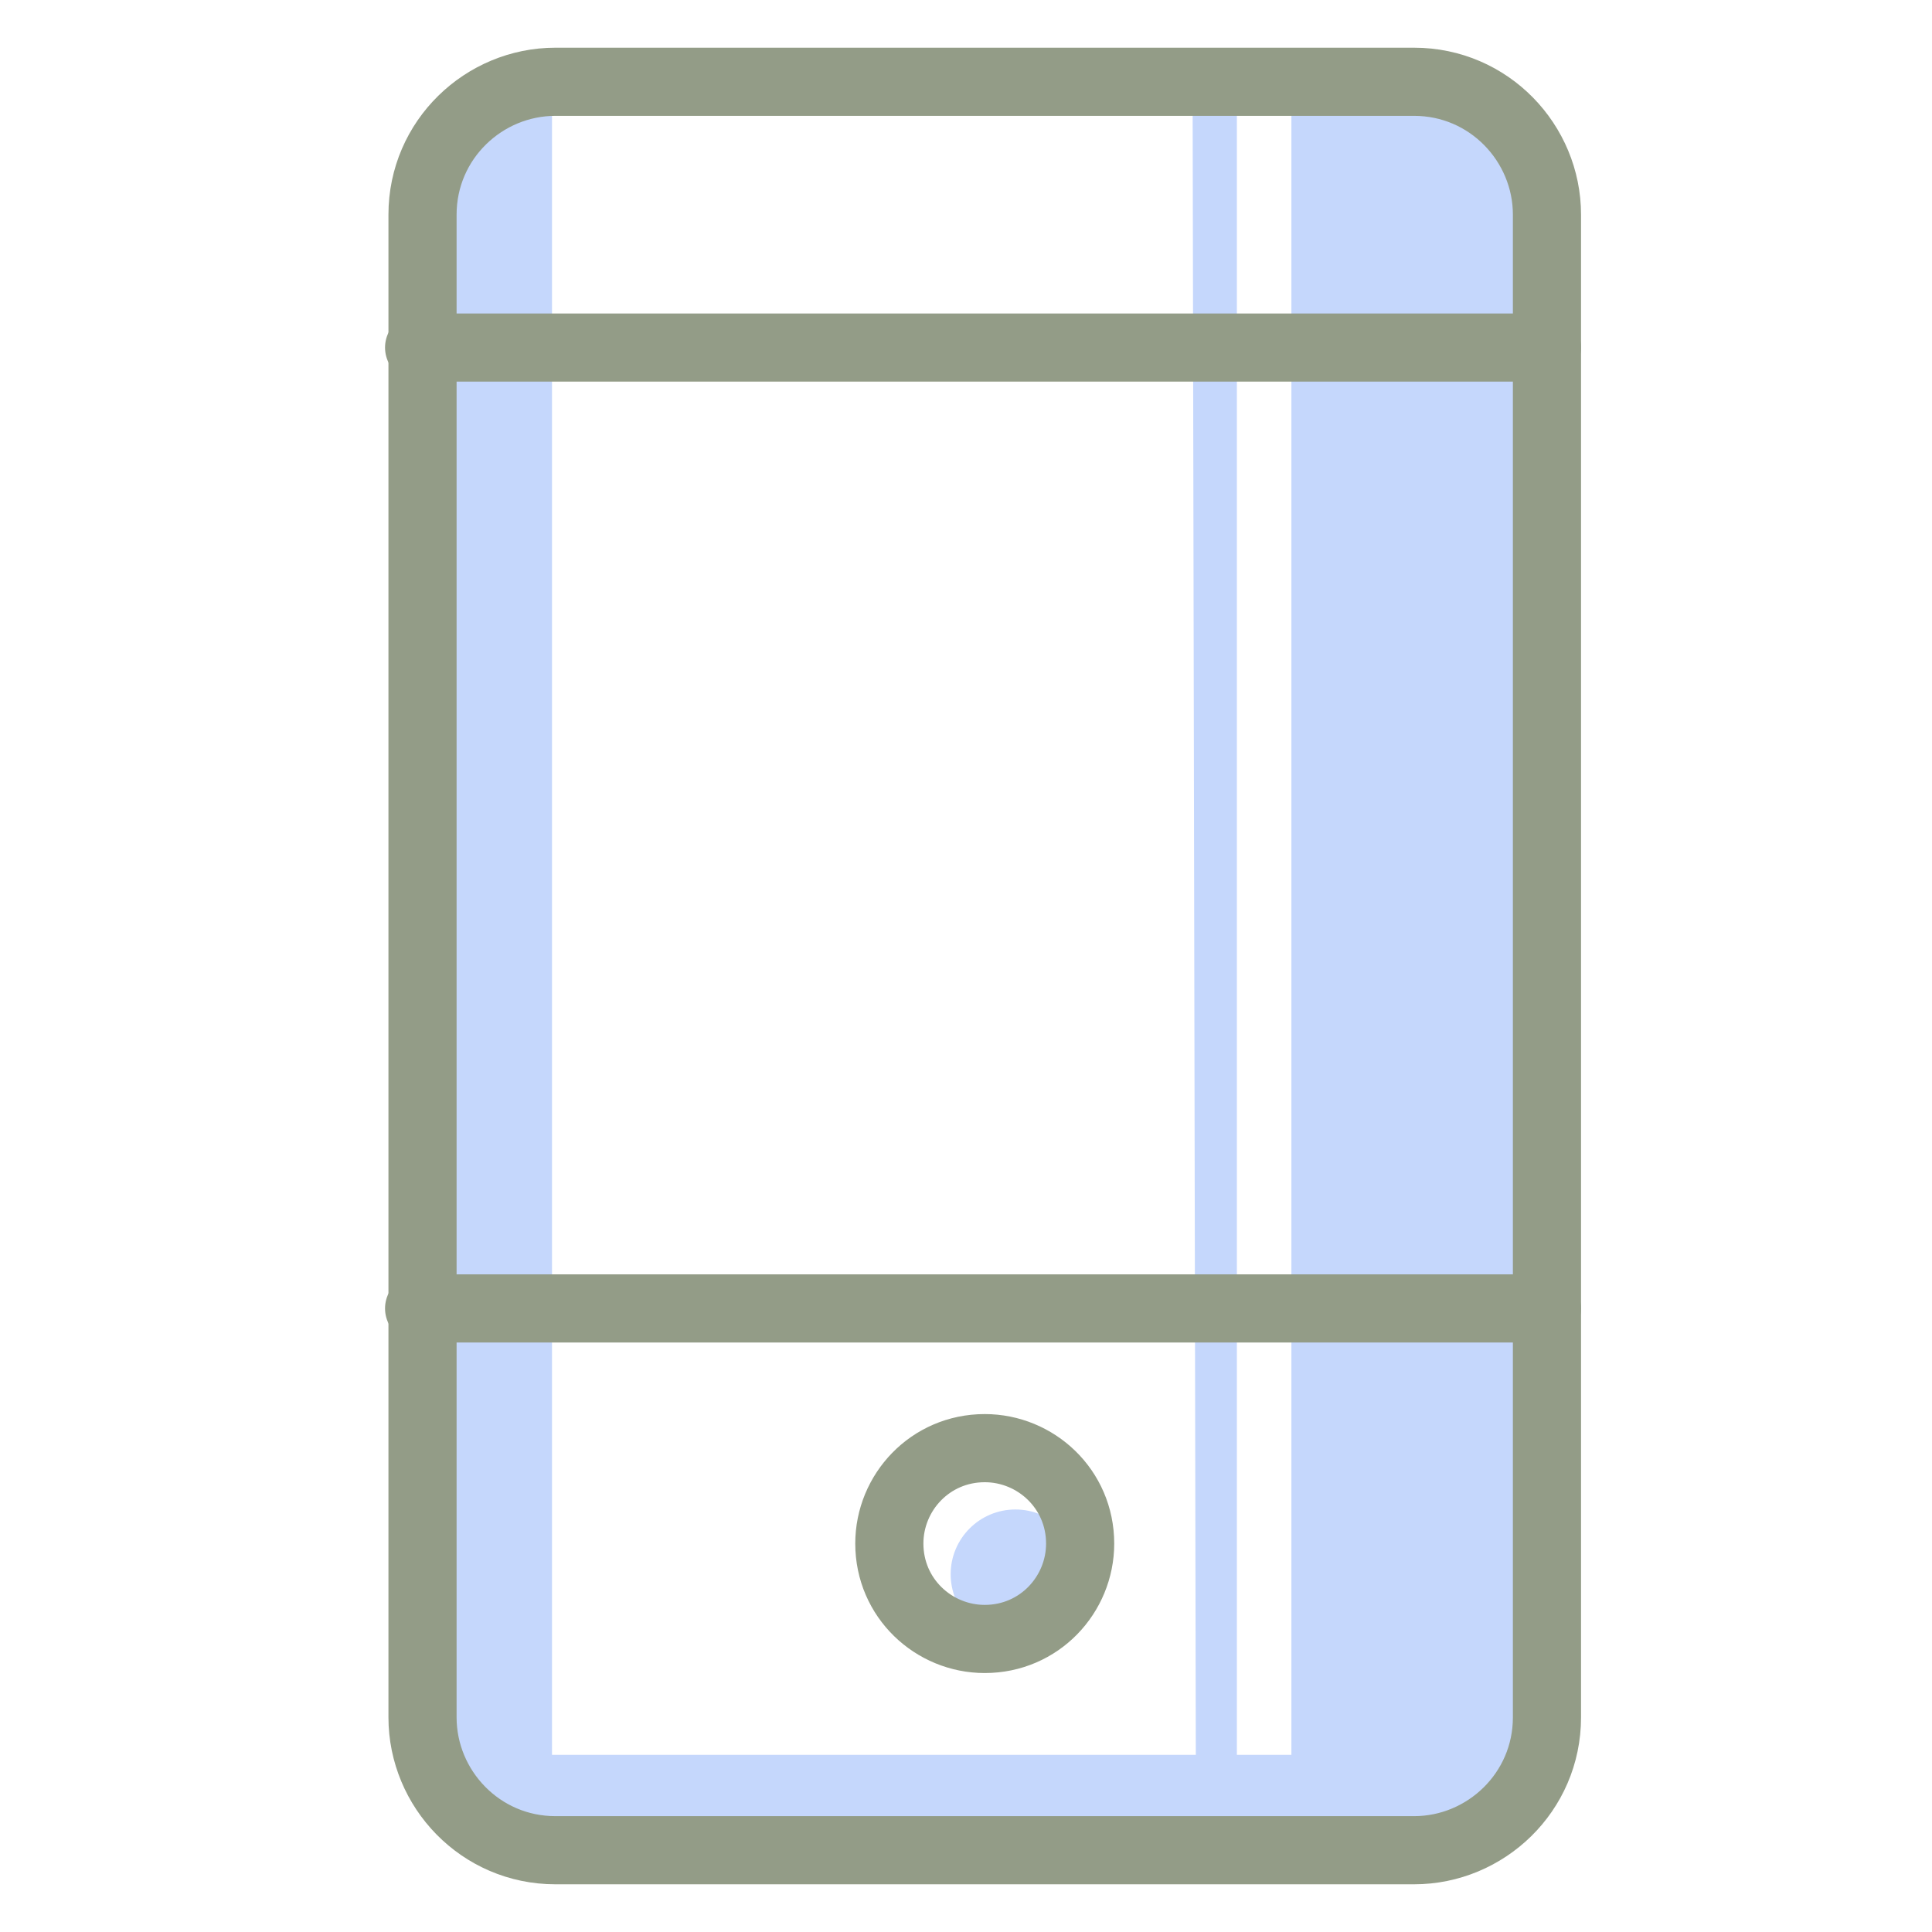 <?xml version="1.0" encoding="utf-8"?>
<!-- Generator: Adobe Illustrator 21.0.0, SVG Export Plug-In . SVG Version: 6.00 Build 0)  -->
<svg version="1.1" id="Camada_1" xmlns="http://www.w3.org/2000/svg" xmlns:xlink="http://www.w3.org/1999/xlink" x="0px" y="0px"
	 viewBox="0 0 56.7 56.7" style="enable-background:new 0 0 56.7 56.7;" xml:space="preserve">
<style type="text/css">
	.st0{fill:#C5D7FC;}
	.st1{fill:none;stroke:#939c87;stroke-width:2;stroke-linecap:round;stroke-linejoin:round;stroke-miterlimit:10;}
</style>
<g>
	<path class="st0" d="M16,51.5h23.3c0.7,0,1.3,0.6,1.3,1.3l0,0c0,0.7-0.6,1.3-1.3,1.3H16c-0.7,0-1.3-0.6-1.3-1.3l0,0
		C14.7,52.1,15.2,51.5,16,51.5z"/>
	<circle class="st0" cx="29.8" cy="46.2" r="1.9"/>
	<path class="st0" d="M42.8,54.4h-4.9v-52h4.9c1.5,0,2.7,1.2,2.7,2.7v46.7C45.4,53.1,44.2,54.4,42.8,54.4z"/>
	<path class="st0" d="M15.2,54.4L15.2,54.4c0.5,0,1-0.4,1-1v-50c0-0.5-0.4-1-1-1h0c-1.9,0-3.5,1.6-3.5,3.5v45
		C11.7,52.8,13.3,54.4,15.2,54.4z"/>
	<path class="st0" d="M35.1,54.4h1.2v-52h-1.2c0,0-0.1,0-0.1,0.1L35.1,54.4C35.1,54.3,35.1,54.4,35.1,54.4z"/>
	<g>
		<path class="st1" d="M45.4,50.4c0,2.2-1.8,3.9-3.9,3.9H16.3c-2.2,0-3.9-1.8-3.9-3.9V6.3c0-2.2,1.8-3.9,3.9-3.9h25.2
			c2.2,0,3.9,1.8,3.9,3.9V50.4z"/>
		<line class="st1" x1="12.3" y1="10.2" x2="45.4" y2="10.2"/>
		<line class="st1" x1="12.3" y1="38.4" x2="45.4" y2="38.4"/>
		<path class="st1" d="M31.7,45.3c0,1.5-1.2,2.8-2.8,2.8l0,0c-1.5,0-2.8-1.2-2.8-2.8l0,0c0-1.5,1.2-2.8,2.8-2.8l0,0
			C30.4,42.5,31.7,43.7,31.7,45.3L31.7,45.3z"/>
	</g>
</g>
</svg>
